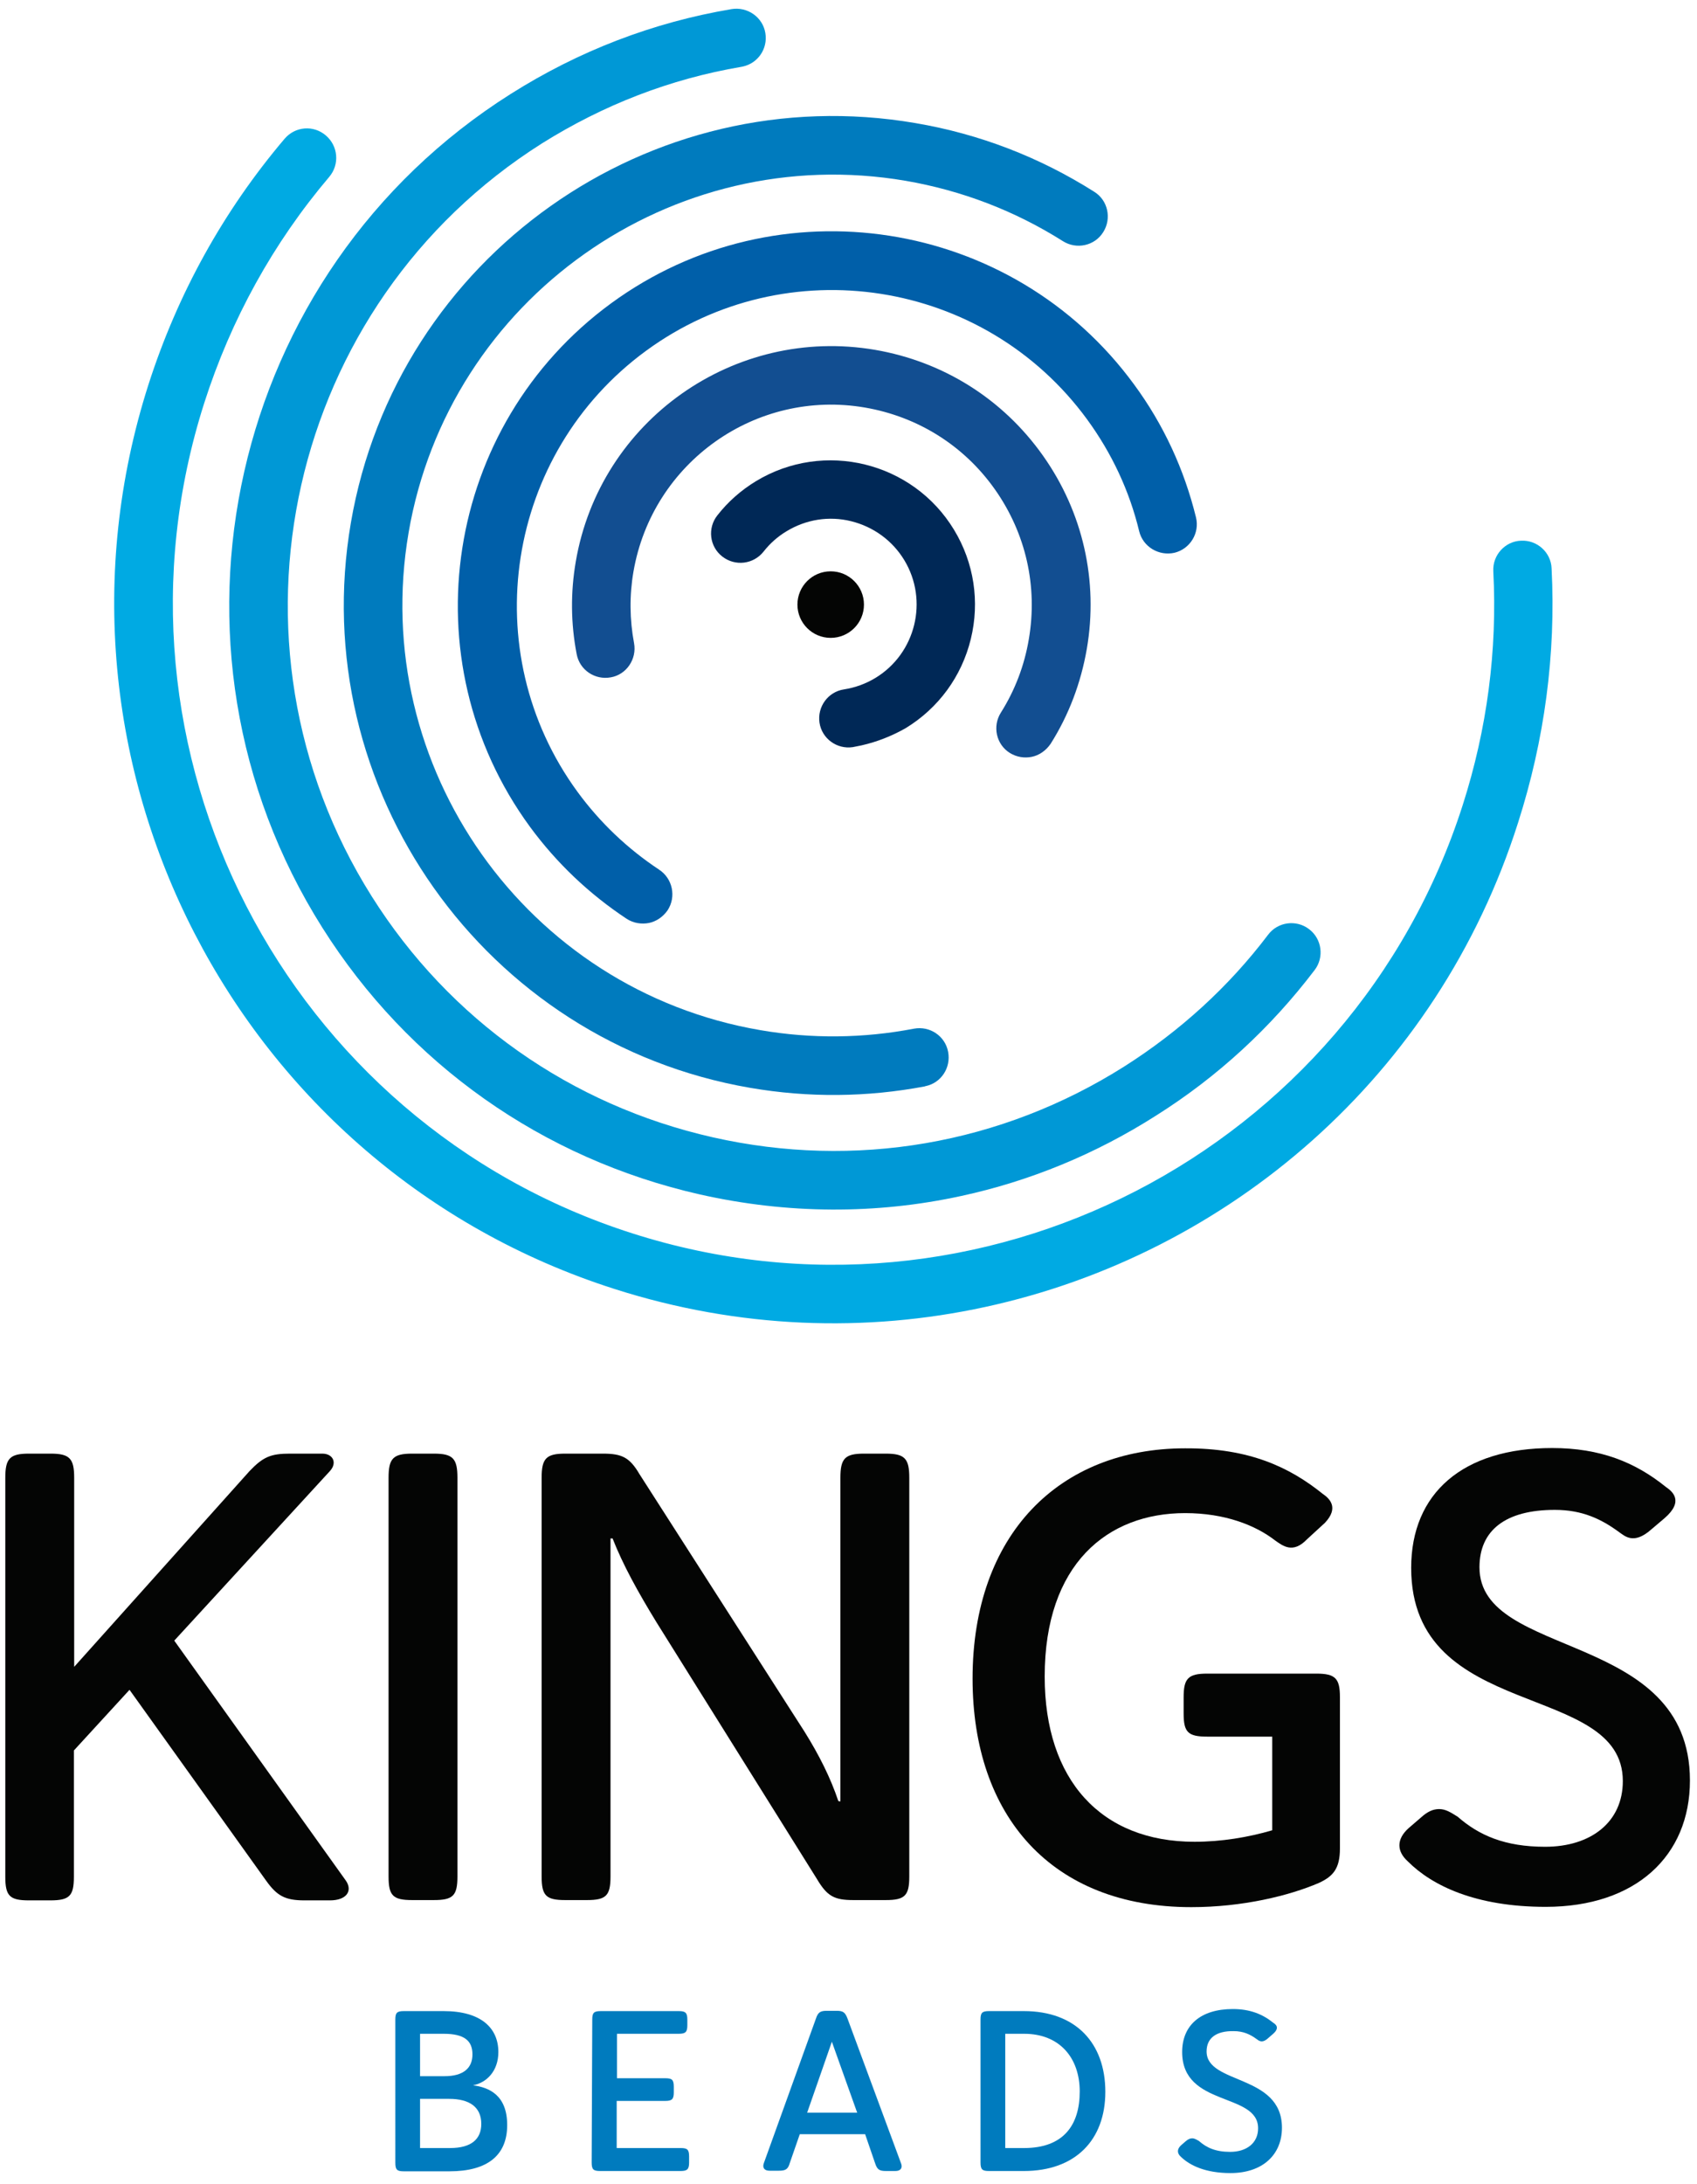 <?xml version="1.0" encoding="utf-8"?>
<!-- Generator: Adobe Illustrator 27.4.1, SVG Export Plug-In . SVG Version: 6.00 Build 0)  -->
<svg version="1.1" id="Layer_1" xmlns="http://www.w3.org/2000/svg" xmlns:xlink="http://www.w3.org/1999/xlink" x="0px" y="0px"
	 viewBox="0 0 576.5 741.6" style="enable-background:new 0 0 576.5 741.6;" xml:space="preserve">
<style type="text/css">
	.st0{fill:#040504;}
	.st1{fill:#007BBE;}
	.st2{fill:#00AAE3;}
	.st3{fill:#002856;}
	.st4{fill:#124E91;}
	.st5{fill:#0098D6;}
	.st6{fill:#005FA9;}
</style>
<path class="st0" d="M109.5,493.6c3.5,0,5.2,3,2.6,5.9l-52.9,57.6l58.3,81.5c2.4,3.5,0.2,6.7-5.4,6.7h-8.7c-6.5,0-9.3-1.5-13-6.7
	L44,573.8l-18.9,20.6v42.9c0,6.5-1.5,8-8,8H9.8c-6.5,0-8-1.5-8-8V501.8c0-6.5,1.5-8.2,8-8.2h7.4c6.5,0,8,1.7,8,8.2V566l59.6-66.5
	c4.6-4.8,7.2-5.9,13.7-5.9L109.5,493.6L109.5,493.6z"/>
<path class="st0" d="M132,501.8c0-6.5,1.5-8.2,8-8.2h7.4c6.5,0,8,1.7,8,8.2v135.4c0,6.5-1.5,8-8,8H140c-6.5,0-8-1.5-8-8V501.8z"/>
<path class="st0" d="M285.5,611.7V501.8c0-6.5,1.5-8.2,8-8.2h7.4c6.5,0,8,1.7,8,8.2v135.4c0,6.5-1.5,8-8,8h-11
	c-6.5,0-8.9-1.3-12.4-7.2L223.1,551c-6.5-10.6-11.5-19.7-15-28.6h-0.7v114.8c0,6.5-1.5,8-8,8h-7.4c-6.5,0-8-1.5-8-8V501.8
	c0-6.5,1.5-8.2,8-8.2h12.8c6.5,0,9.1,1.3,12.4,6.9l56.1,87.5c5,8,8.9,15.8,11.5,23.6L285.5,611.7L285.5,611.7z"/>
<path class="st0" d="M449.4,507.3c2.2,1.5,5.6,4.6,0.7,9.8l-6.1,5.6c-4.8,5-8.2,2.2-10.8,0.4c-6.7-5.2-17.1-9.3-30.6-9.3
	c-26.4,0-47.7,17.3-47.7,55.5c0,35.1,19.1,56.1,50.9,56.1c9.1,0,18.2-1.5,26.4-3.9v-31.8h-22.1c-6.5,0-8-1.5-8-7.8v-5.6
	c0-6.3,1.5-8,8-8h37.1c6.5,0,8,1.7,8,8v51.4c0,6.9-2.4,9.5-7.2,11.7c-10,4.3-25.8,8.2-43.3,8.2c-47.5,0-74.3-31-74.3-77.6
	c0-49,29.5-78.2,72.2-78.2C424.4,491.7,438.1,498.2,449.4,507.3L449.4,507.3z"/>
<path class="st0" d="M502.6,532.2c0,31.4,71.5,21.2,71.5,72.4c0,25.6-18.4,42.9-49,42.9c-23.8,0-38.6-7.2-46.8-15.4
	c-3.9-3.5-3.9-7.6,0.2-11.3l4.3-3.7c2.2-2,4.1-2.8,6.1-2.8c2.2,0,3.9,1.1,6.3,2.6c7.2,6.3,16,10.2,29.7,10.2
	c15.6,0,26.4-8.4,26.4-22.3c0-34.2-71.9-19.9-71.9-72.4c0-25.4,17.6-40.7,47.9-40.7c16.3,0,28.2,4.8,38.6,13.2
	c2.2,1.5,6.3,4.8-0.4,10.6l-4.6,3.9c-5.9,5.2-8.9,2.2-10.8,0.9c-6.1-4.5-12.6-7.6-21.9-7.6C511.5,512.7,502.6,519.6,502.6,532.2
	L502.6,532.2z"/>
<path class="st1" d="M134.3,685.8c0-2.3,0.5-2.9,2.9-2.9h13.5c12.8,0,18.6,5.8,18.6,13.9c0,6.5-4,10.4-8.6,11.3
	c5.4,0.7,11.6,3.3,11.6,13.5s-6.6,15.7-19.6,15.7h-15.5c-2.3,0-2.9-0.5-2.9-2.9L134.3,685.8L134.3,685.8z M142.7,690.6v14.4h8.3
	c6.5,0,9.5-2.8,9.5-7.4s-2.7-7-9.8-7H142.7L142.7,690.6z M142.7,712.7v16.7h10.2c7.3,0,10.6-3.1,10.6-8.2c0-5.7-4-8.5-10.9-8.5
	H142.7L142.7,712.7z"/>
<path class="st1" d="M201.2,685.8c0-2.3,0.5-2.9,2.9-2.9h26.5c2.3,0,2.9,0.6,2.9,2.9v1.9c0,2.3-0.6,2.9-2.9,2.9h-21v15.1H226
	c2.3,0,2.9,0.5,2.9,2.9v1.9c0,2.3-0.6,2.9-2.9,2.9h-16.5v16h21.7c2.3,0,2.9,0.5,2.9,2.9v2c0,2.3-0.6,2.9-2.9,2.9h-27.3
	c-2.3,0-2.9-0.5-2.9-2.9L201.2,685.8L201.2,685.8z"/>
<path class="st1" d="M293.9,724.7h-22.2l-3.4,9.8c-0.6,2.1-1.4,2.6-3.7,2.6h-3.2c-1.7,0-2.5-1-1.9-2.6l17.7-49.1
	c0.7-2.1,1.5-2.6,3.7-2.6h3.3c2.2,0,2.9,0.5,3.7,2.6l18.2,49.2c0.6,1.5-0.1,2.6-1.9,2.6h-3.2c-2.3,0-3-0.5-3.7-2.6L293.9,724.7
	L293.9,724.7z M274.2,717.4h17l-8.6-24.1L274.2,717.4z"/>
<path class="st1" d="M333.1,685.8c0-2.3,0.5-2.9,2.9-2.9h11.8c17.8,0,27.7,11,27.7,27.4c0,16.4-10.2,26.9-27.7,26.9H336
	c-2.3,0-2.9-0.5-2.9-2.9V685.8z M341.5,690.6v38.8h6.4c13.4,0,18.9-7.8,18.9-19.2s-6.8-19.6-18.9-19.6L341.5,690.6L341.5,690.6z"/>
<path class="st1" d="M409.9,696.6c0,11.3,25.6,7.6,25.6,25.9c0,9.2-6.6,15.4-17.5,15.4c-8.5,0-13.8-2.6-16.8-5.5
	c-1.4-1.2-1.4-2.7,0.1-4l1.5-1.3c0.8-0.7,1.5-1,2.2-1c0.8,0,1.4,0.4,2.3,0.9c2.6,2.3,5.7,3.7,10.6,3.7c5.6,0,9.5-3,9.5-8
	c0-12.3-25.8-7.1-25.8-25.9c0-9.1,6.3-14.6,17.2-14.6c5.8,0,10.1,1.7,13.8,4.7c0.8,0.5,2.3,1.7-0.2,3.8l-1.6,1.4
	c-2.1,1.9-3.2,0.8-3.9,0.3c-2.2-1.6-4.5-2.7-7.8-2.7C413.1,689.6,409.9,692.1,409.9,696.6L409.9,696.6z"/>
<path class="st2" d="M334.7,443.8c-40.5,8.8-83.7,7.4-125.9-6.1C80.5,396.8,9.4,259,50.4,130.7c9.9-30.9,25.5-59.1,46.3-83.6
	c3.6-4.2,9.8-4.7,14-1.1c4.2,3.6,4.7,9.8,1.2,14c-19.1,22.5-33.4,48.4-42.5,76.8C31.7,254.6,97,381.2,214.8,418.8
	c117.9,37.7,244.4-27.6,282.1-145.4c8.3-25.9,11.8-52.6,10.4-79.4c-0.3-5.5,4-10.2,9.4-10.4c5.5-0.3,10.2,4,10.4,9.4
	c1.5,29.2-2.4,58.3-11.4,86.4C488.3,365.6,417.2,425.9,334.7,443.8L334.7,443.8z"/>
<path class="st3" d="M292.7,253.1c-1,0.2-2,0.4-3,0.6c-5.4,0.8-10.5-2.9-11.3-8.3c-0.8-5.4,2.9-10.5,8.3-11.3
	c3.8-0.6,7.4-1.9,10.7-3.9c13.7-8.3,18.1-26.3,9.8-40c-4-6.6-10.4-11.3-18-13.2c-7.6-1.9-15.4-0.6-22,3.4c-3,1.8-5.6,4.1-7.8,6.9
	c-3.4,4.3-9.6,5.1-14,1.7s-5.1-9.7-1.7-14c3.6-4.6,8-8.5,13.1-11.6c23.1-14,53.3-6.6,67.3,16.5c6.8,11.2,8.8,24.4,5.7,37.1
	c-3.1,12.7-11,23.5-22.2,30.3C303,249.9,298,251.9,292.7,253.1L292.7,253.1z"/>
<path class="st4" d="M350.5,257c-2.5,0.5-5.1,0.1-7.4-1.3c-4.7-2.9-6-9.1-3.1-13.7c4.8-7.6,8-16,9.5-24.9c3.1-18-1-36-11.5-50.9
	c-10.5-14.9-26.2-24.7-44.1-27.8c-37.1-6.4-72.3,18.6-78.7,55.7c-1.4,8.1-1.3,16.3,0.2,24.3c1,5.4-2.6,10.7-7.9,11.6
	c-5.4,1-10.6-2.5-11.6-7.9c-2-10.4-2.1-20.9-0.3-31.4c8.2-47.9,53.8-80.1,101.7-71.9c23.2,4,43.4,16.7,57,35.9
	c13.6,19.2,18.9,42.6,14.9,65.7c-2,11.5-6.1,22.4-12.3,32.2C355.3,254.9,353,256.5,350.5,257L350.5,257z"/>
<path class="st5" d="M326.6,406.1c-28.9,6.3-59,6.2-88.8-0.5c-53.5-12.1-99.1-44.3-128.3-90.6C49.1,219.3,77.8,92.3,173.5,31.9
	c23.1-14.6,48.3-24.3,75-28.8c5.4-0.9,10.6,2.7,11.5,8.1c0.9,5.3-2.5,10.3-7.7,11.4c-0.1,0-0.3,0.1-0.5,0.1
	c-24.1,4.1-46.8,12.9-67.7,26C97.7,103.3,71.8,218,126.3,304.4c26.4,41.9,67.6,70.9,115.9,81.8c48.3,10.9,97.9,2.4,139.8-24.1
	c18.9-12,35.4-27,48.8-44.7c3.3-4.4,9.6-5.2,13.9-1.9c4.4,3.3,5.2,9.6,1.9,13.9c-14.9,19.6-33,36.3-54,49.5
	C372,392,349.7,401.1,326.6,406.1L326.6,406.1z"/>
<path class="st1" d="M314.5,368.8c-0.1,0-0.2,0-0.3,0.1c-19.6,3.7-39.5,3.9-59.3,0.5c-90.3-15.5-151.2-101.6-135.7-191.9
	S220.7,26.3,311,41.8c21.8,3.7,42.2,11.6,60.7,23.3c4.7,2.9,6,9.1,3.1,13.7c-2.9,4.7-9.1,6-13.7,3.1c-16.3-10.3-34.3-17.2-53.4-20.5
	c-79.5-13.6-155.3,40-168.9,119.5c-13.6,79.5,40,155.3,119.5,168.9c17.4,3,35,2.8,52.2-0.5c5.4-1,10.6,2.5,11.6,7.9
	C323.1,362.6,319.7,367.7,314.5,368.8L314.5,368.8z"/>
<path class="st6" d="M220.5,313.4c-2.5,0.5-5.3,0.1-7.6-1.4c-12.7-8.4-23.8-18.9-32.9-31.3c-41.4-56.6-29-136.3,27.6-177.7
	c56.6-41.4,136.3-29,177.7,27.6c10,13.6,17,28.8,21,45.1c1.3,5.3-2,10.7-7.3,12c-5.3,1.2-10.7-2-12-7.3c-3.3-13.7-9.3-26.5-17.7-38
	c-34.9-47.7-102.1-58.2-149.8-23.3c-47.7,34.9-58.2,102.1-23.3,149.8c7.7,10.5,17,19.3,27.7,26.4c4.6,3,5.9,9.2,2.9,13.8
	C225.2,311.4,222.9,312.9,220.5,313.4L220.5,313.4z"/>
<circle class="st0" cx="282.2" cy="205.3" r="11.3"/>
</svg>
